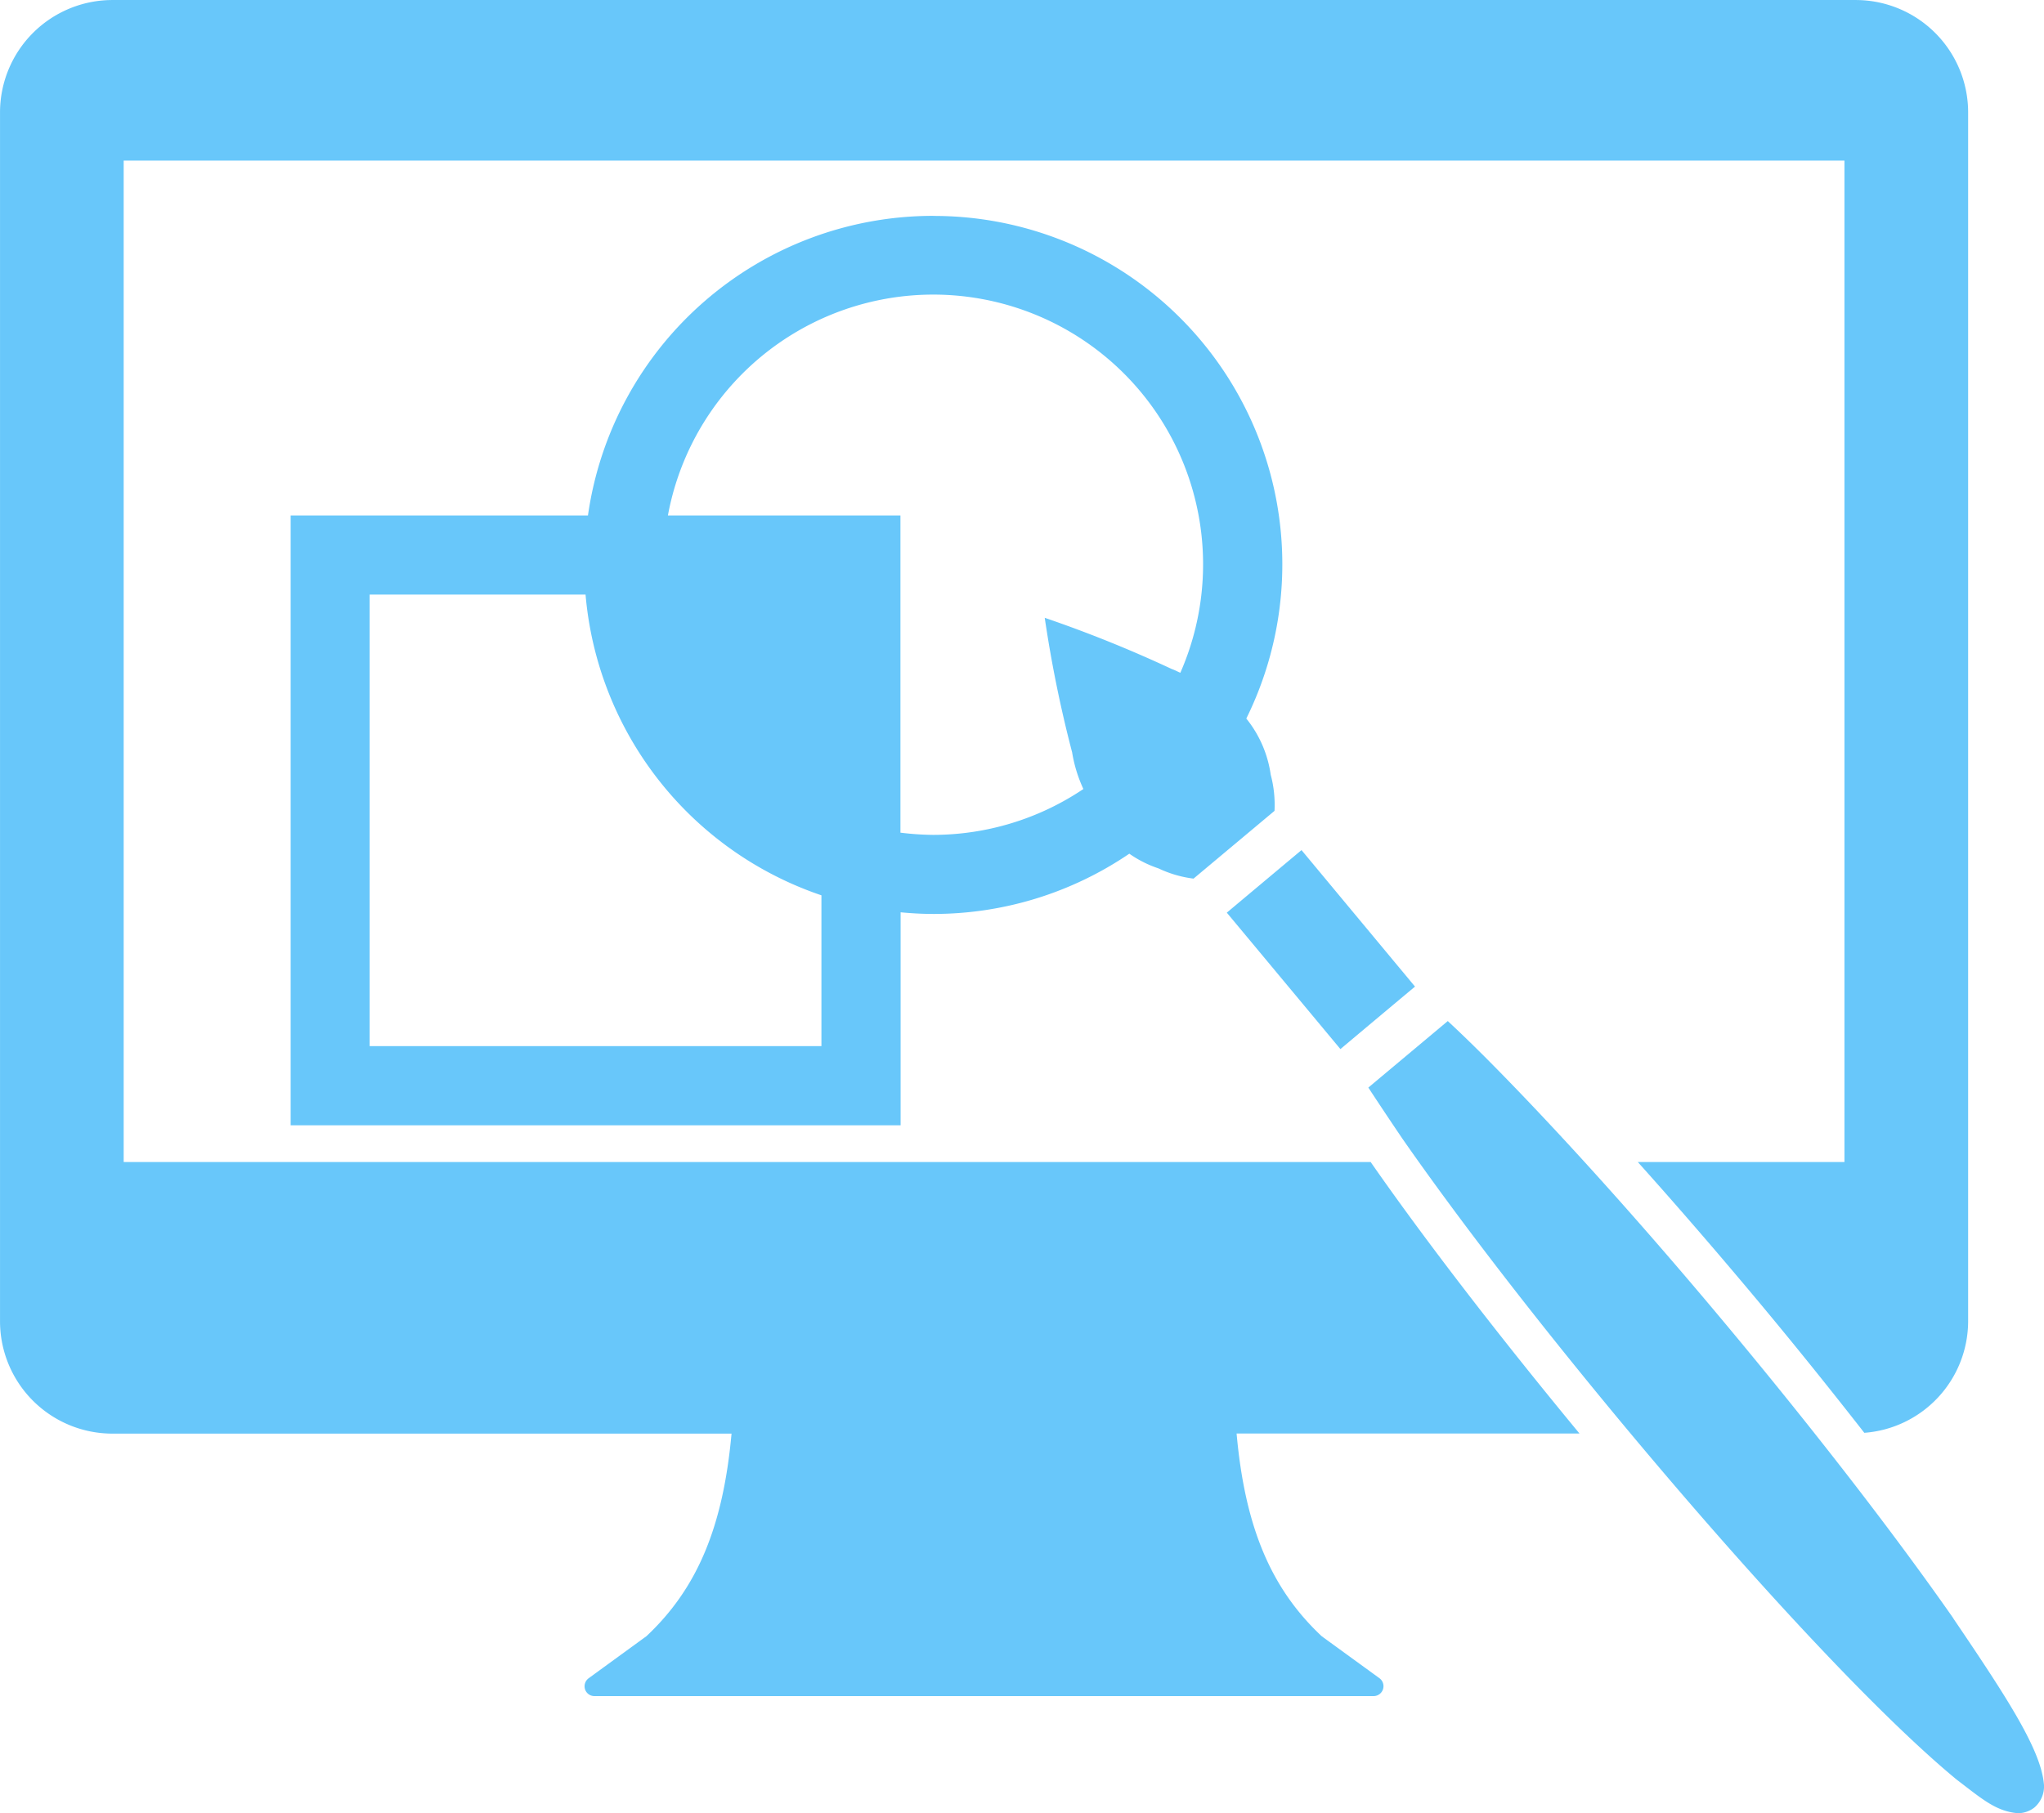 <svg id="Group_1573" data-name="Group 1573" xmlns="http://www.w3.org/2000/svg" width="85.676" height="76.017" viewBox="0 0 85.676 76.017">
  <path id="Path_819" data-name="Path 819" d="M293.161,541.144l-4.757-5.722c-.823.689-1.854,1.551-3.131,2.623l4.762,5.72c1.413-1.187,2.421-2.031,3.127-2.621m22.568,26.492c-2.311-3.312-5.535-7.516-9.243-11.976-3.8-4.572-7.43-8.582-10.3-11.47-.592-.594-1.131-1.116-1.652-1.6-.726.609-1.792,1.5-3.33,2.789.431.657.892,1.35,1.424,2.136,2.309,3.317,5.535,7.518,9.246,11.981,3.8,4.568,7.421,8.582,10.3,11.472,1.439,1.443,2.688,2.6,3.689,3.424,1.057.805,1.641,1.329,2.559,1.409h.017a1.118,1.118,0,0,0,.687-.241,1.171,1.171,0,0,0,.4-.922c-.1-1.449-1.495-3.6-3.8-7m-32.4-39.649c-.123-.054-.246-.12-.366-.161a53.209,53.209,0,0,0-5.32-2.145,52.5,52.5,0,0,0,1.148,5.64,5.86,5.86,0,0,0,.472,1.538,11.292,11.292,0,0,1-6.3,1.923,11.964,11.964,0,0,1-1.368-.093v-13.3h-9.747a11.31,11.31,0,1,1,21.48,6.594m-33.982,15.655V524.709h9.05a14.636,14.636,0,0,0,9.887,12.609v6.323Zm23.617-34.809a14.616,14.616,0,0,0-14.466,12.56H246.033v25.568H271.6V538.03c.452.043.907.069,1.368.069a14.578,14.578,0,0,0,8.218-2.526,4.733,4.733,0,0,0,1.223.616,4.8,4.8,0,0,0,1.469.429l3.394-2.841a4.9,4.9,0,0,0-.159-1.516,4.82,4.82,0,0,0-1.023-2.354,14.606,14.606,0,0,0-13.122-21.073M291.3,548.5H239.034V506.513h72.128V548.5H302.5c1.678,1.871,3.45,3.92,5.266,6.1,1.508,1.813,2.907,3.562,4.228,5.253a4.7,4.7,0,0,0,4.352-4.665V504.482a4.712,4.712,0,0,0-4.7-4.7H238.551a4.713,4.713,0,0,0-4.7,4.7v50.705a4.712,4.712,0,0,0,4.7,4.7h25.962c-.353,3.9-1.43,6.485-3.564,8.49l-2.425,1.766a.418.418,0,0,0-.151.465.413.413,0,0,0,.394.284H291.43a.416.416,0,0,0,.243-.749l-2.421-1.76c-2.139-2.007-3.218-4.594-3.569-8.5h14.373c-3.485-4.219-6.528-8.184-8.759-11.391" transform="translate(-233.85 -499.781)" fill="#68c7fa"/>
</svg>
